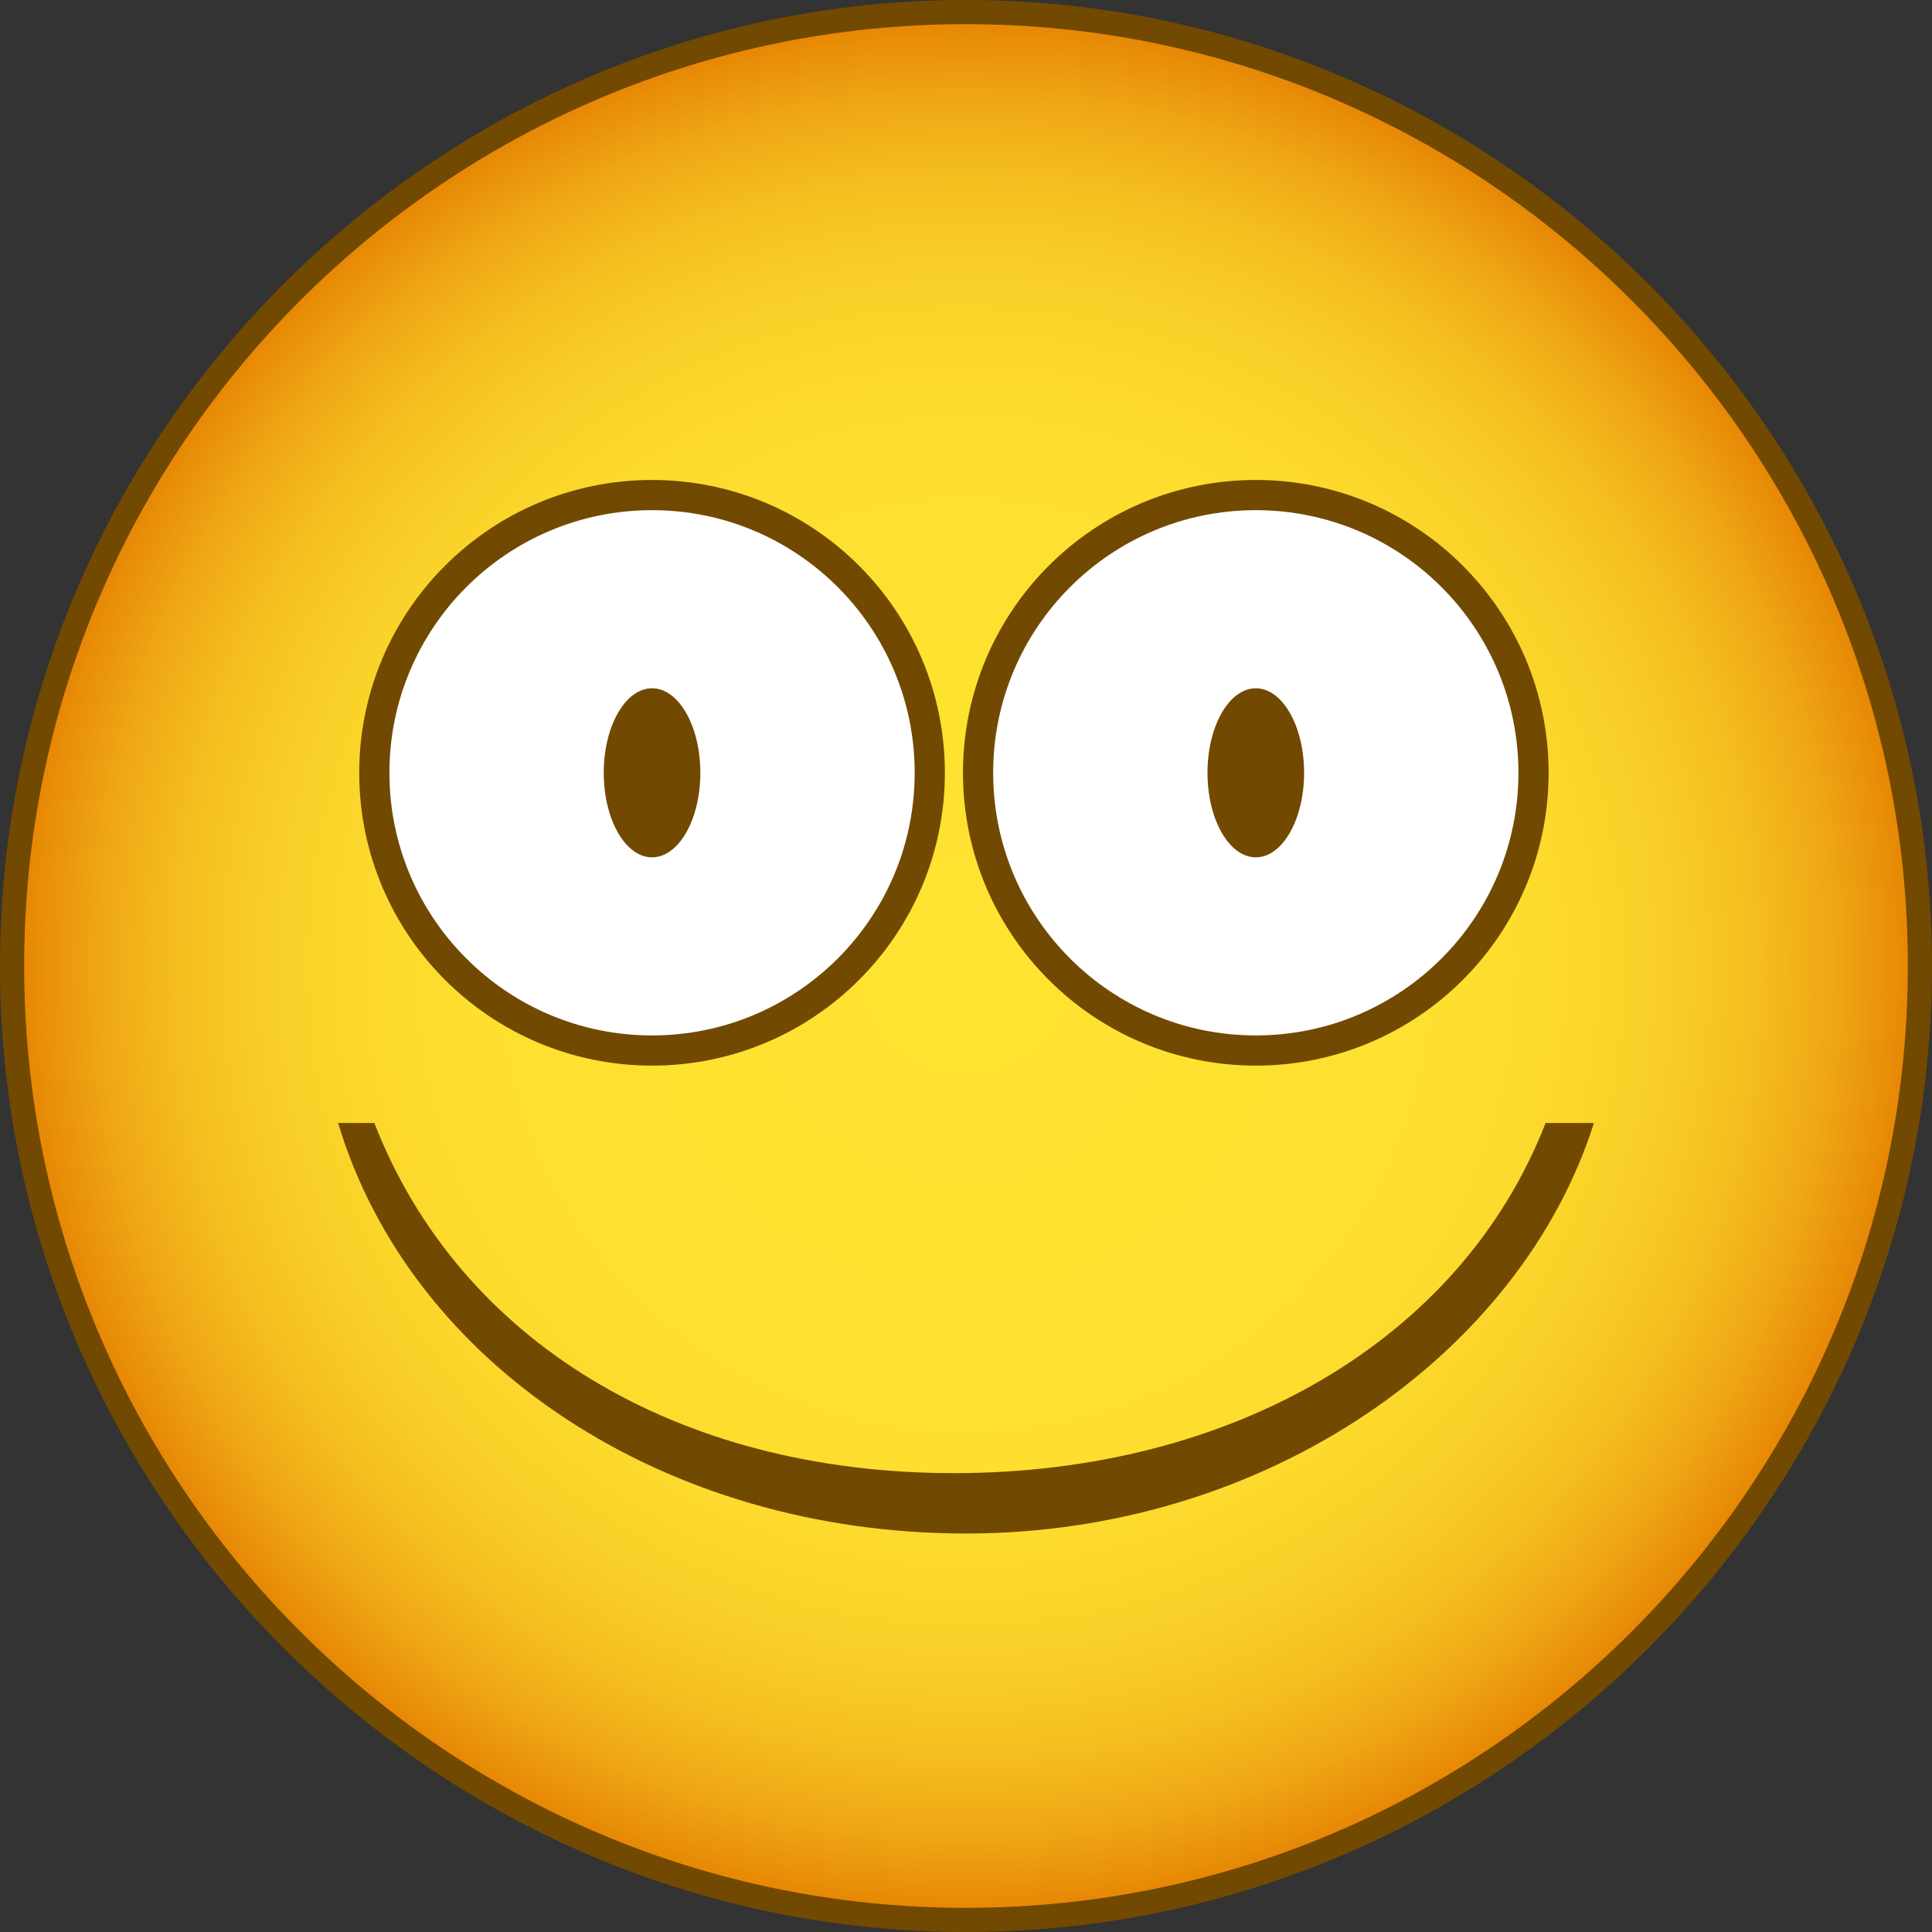 <?xml version="1.0" encoding="utf-8"?>
<!-- Generator: $$$/GeneralStr/196=Adobe Illustrator 27.6.0, SVG Export Plug-In . SVG Version: 6.00 Build 0)  -->
<svg version="1.1" id="Ebene_1" xmlns="http://www.w3.org/2000/svg" xmlns:xlink="http://www.w3.org/1999/xlink" x="0px" y="0px"
	 viewBox="0 0 16 16" style="enable-background:new 0 0 16 16;" xml:space="preserve">
<rect x="0" y="0" width="16" height="16" fill="#333333" stroke="none"/>
<style type="text/css">
	.st0{fill:url(#SVGID_1_);}
	.st1{fill:#724900;}
	.st2{display:none;}
	.st3{display:inline;fill:url(#SVGID_00000103980942305047020600000016638679058327045260_);}
	.st4{display:inline;fill:url(#SVGID_00000103975750155924729660000016751349178193284494_);}
	.st5{fill:#FFFFFF;stroke:#724900;stroke-width:0.25;stroke-miterlimit:10;}
</style>
<g>
	
		<radialGradient id="SVGID_1_" cx="8" cy="10" r="7.875" gradientTransform="matrix(1 0 0 -1 0 18)" gradientUnits="userSpaceOnUse">
		<stop  offset="0" style="stop-color:#FFE331"/>
		<stop  offset="0.453" style="stop-color:#FEE130"/>
		<stop  offset="0.617" style="stop-color:#FDDA2D"/>
		<stop  offset="0.733" style="stop-color:#F9CF27"/>
		<stop  offset="0.827" style="stop-color:#F5BE1F"/>
		<stop  offset="0.908" style="stop-color:#EFA815"/>
		<stop  offset="0.978" style="stop-color:#E88D08"/>
		<stop  offset="1" style="stop-color:#E58303"/>
	</radialGradient>
	<circle class="st0" cx="8" cy="8" r="7.9"/>
	<g>
		<path class="st1" d="M8,0.2c4.3,0,7.8,3.5,7.8,7.8s-3.5,7.8-7.8,7.8S0.2,12.3,0.2,8S3.7,0.2,8,0.2 M8,0C3.6,0,0,3.6,0,8s3.6,8,8,8
			s8-3.6,8-8S12.4,0,8,0L8,0z"/>
	</g>
</g>
<path class="st1" d="M12.8,9.3c-0.7,1.8-2.6,2.9-4.9,2.9s-4.1-1.1-4.8-2.9H2.8c0.6,2,2.7,3.4,5.2,3.4s4.6-1.5,5.2-3.4L12.8,9.3z"/>
<g class="st2">
	
		<radialGradient id="SVGID_00000034768332686260607680000002683960775808287647_" cx="-976.281" cy="-198.71" r="1.159" gradientTransform="matrix(6.123234e-17 -1 -0.7 -4.286264e-17 -133.378 -970)" gradientUnits="userSpaceOnUse">
		<stop  offset="5.586592e-03" style="stop-color:#724900"/>
		<stop  offset="0.379" style="stop-color:#6F4800"/>
		<stop  offset="0.608" style="stop-color:#674700"/>
		<stop  offset="0.798" style="stop-color:#594400"/>
		<stop  offset="0.965" style="stop-color:#444000"/>
		<stop  offset="1" style="stop-color:#3F3F00"/>
	</radialGradient>
	<path style="display:inline;fill:url(#SVGID_00000034768332686260607680000002683960775808287647_);" d="M5.7,5c-0.5,0-1,0.6-1,1.3
		s0.4,1.3,1,1.3s1-0.6,1-1.3S6.3,5,5.7,5L5.7,5z"/>
</g>
<g class="st2">
	
		<radialGradient id="SVGID_00000093889579595797295890000007899992240414326177_" cx="-971.67" cy="-198.71" r="1.159" gradientTransform="matrix(6.123234e-17 -1 -0.7 -4.286264e-17 -128.767 -965.389)" gradientUnits="userSpaceOnUse">
		<stop  offset="5.586592e-03" style="stop-color:#724900"/>
		<stop  offset="0.379" style="stop-color:#6F4800"/>
		<stop  offset="0.608" style="stop-color:#674700"/>
		<stop  offset="0.798" style="stop-color:#594400"/>
		<stop  offset="0.965" style="stop-color:#444000"/>
		<stop  offset="1" style="stop-color:#3F3F00"/>
	</radialGradient>
	<path style="display:inline;fill:url(#SVGID_00000093889579595797295890000007899992240414326177_);" d="M10.3,5
		c-0.5,0-1,0.6-1,1.3s0.4,1.3,1,1.3s1-0.6,1-1.3S10.9,5,10.3,5L10.3,5z"/>
</g>
<circle class="st5" cx="5.4" cy="6.4" r="2.3"/>
<ellipse class="st1" cx="5.4" cy="6.4" rx="0.4" ry="0.7"/>
<circle class="st5" cx="10.4" cy="6.4" r="2.3"/>
<ellipse class="st1" cx="10.4" cy="6.4" rx="0.4" ry="0.7"/>
</svg>

